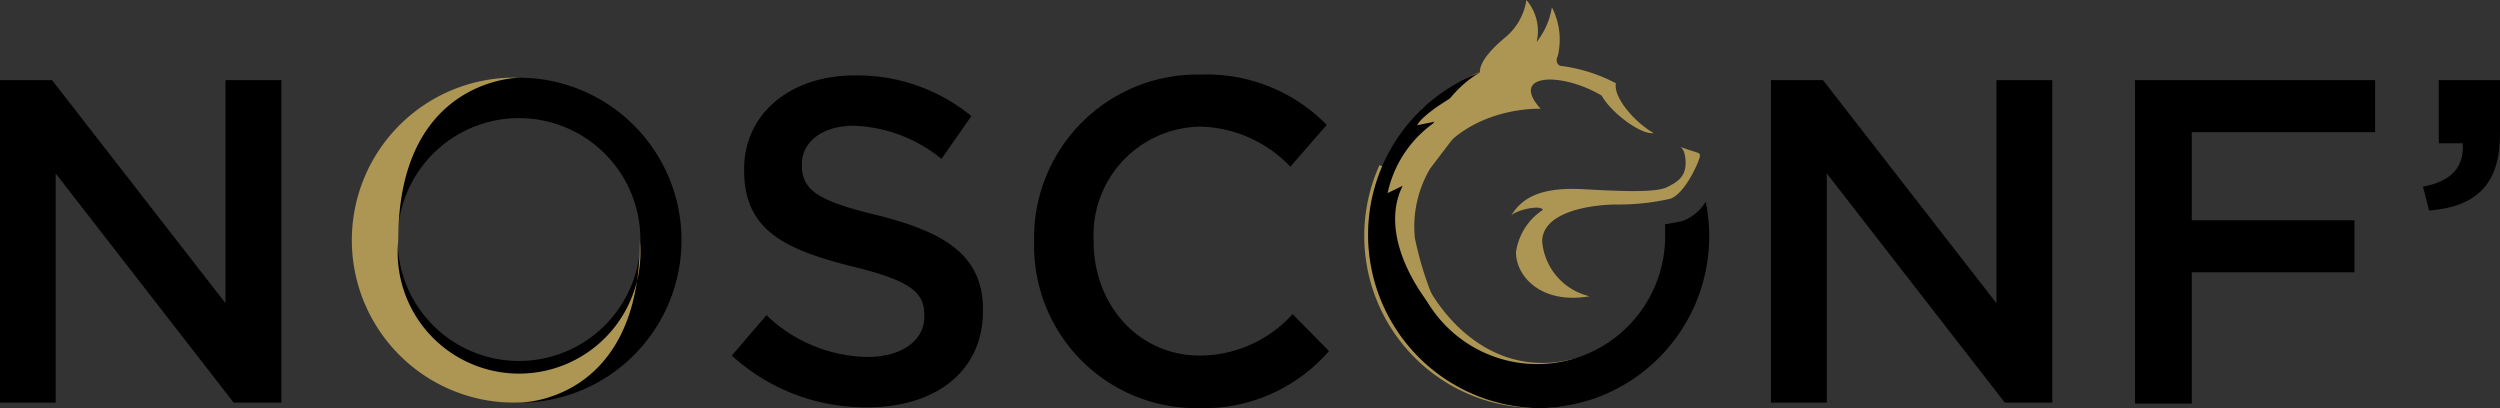 <svg xmlns="http://www.w3.org/2000/svg" viewBox="0 0 144.13 23.53"><rect x="0" y="0" width="144.13" height="23.53" fill="#333333" stroke="none"/><defs><style>.cls-1{fill:#ad9553;}.cls-2{fill:#fff;}</style></defs><g id="Calque_2" data-name="Calque 2"><g id="Capa_1" data-name="Capa 1"><path d="M0,4.62H3L13,17.48V4.62h3.22V23.21H13.47L3.21,10V23.21H0Z"/><path d="M42.19,20.5l2-2.33A8.6,8.6,0,0,0,50,20.58c2,0,3.29-.95,3.29-2.33v-.06c0-1.33-.74-2-4.2-2.84-3.95-1-6.19-2.12-6.19-5.55V9.75c0-3.19,2.66-5.4,6.35-5.4A10.35,10.35,0,0,1,56,6.69L54.28,9.16a8.45,8.45,0,0,0-5.05-1.91c-1.91,0-3,1-3,2.2v.06c0,1.43.85,2.07,4.44,2.92,3.93,1,6,2.36,6,5.44v.06c0,3.48-2.74,5.55-6.64,5.55A11.41,11.41,0,0,1,42.19,20.5Z"/><path d="M59.62,14v-.05A9.41,9.41,0,0,1,69.21,4.3a9.69,9.69,0,0,1,7.28,2.9l-2.1,2.41A7.4,7.4,0,0,0,69.18,7.3a6.25,6.25,0,0,0-6.13,6.56v.06c0,3.64,2.57,6.58,6.13,6.58a7.24,7.24,0,0,0,5.34-2.39l2.1,2.13a9.58,9.58,0,0,1-7.54,3.29A9.35,9.35,0,0,1,59.62,14Z"/><path d="M102.1,4.62h3l10,12.86V4.62h3.22V23.21h-2.74L105.32,10V23.21H102.1Z"/><path d="M123.09,4.62h13.84v3H126.36v5.08h9.38v3h-9.38v7.57h-3.27Z"/><path d="M139.69,10.76c1.62-.3,2.39-1.12,2.29-2.5H140.6V4.62h3.53V7.73c0,2.95-1.41,4.19-4.09,4.41Z"/><path d="M29.92,4.48a9.37,9.37,0,1,0,9.37,9.36A9.37,9.37,0,0,0,29.92,4.48Zm0,16.33a7,7,0,1,1,7-7A7,7,0,0,1,29.92,20.81Z"/><path class="cls-1" d="M36.89,13.84a7,7,0,1,1-13.93,0c0-9.37,7-9.36,7-9.36a9.37,9.37,0,1,0,0,18.73S36.89,23.24,36.89,13.84Z"/><path class="cls-2" d="M81,10.55c-.38.37-1.88,1.71-.44,5.61A5.33,5.33,0,0,1,81,14.6c-.39,1,.89,3.31,1.66,4.29a7.18,7.18,0,0,1-.42-2.24l-.9-2.07-.56-1.83.28-2.2"/><path class="cls-1" d="M90.41,20.76c-6,1.32-9.56-5.58-9-7.79v0c.68-7,7.41-6.7,7.41-6.7-1.81-2,1.12-2.17,3.52-.76.55,1,2.29,2.29,3,2.16C94.3,7.1,93,5.64,93.16,4.8a9.32,9.32,0,0,0-3.16-1c-.13,0-.37-.21-.19-.57A4.08,4.08,0,0,0,89.47.42a4.31,4.31,0,0,1-.88,2A2.74,2.74,0,0,0,88,0a3.47,3.47,0,0,1-1.14,2.09c-.47.39-1.57,1.33-1.54,2.08-2,.47-5,6.52-5.34,7l2.05-5C81.7,8,81.4,9.39,81.3,10.28l-1.77-.76h0a9.92,9.92,0,0,0,9,14C94.06,23.53,95.52,19.63,90.41,20.76Z"/><path class="cls-1" d="M96.85,8.46C98,8.88,98,8.76,98,9s-.91,2.32-1.8,2.48a13.39,13.39,0,0,1-3,.31c-1.28,0-4.29.35-4.29,2.14a3.56,3.56,0,0,0,2.73,3.15c-2.75.48-4.24-1.12-4.24-2.54a3.5,3.5,0,0,1,1.55-2.44c-.11-.31-1.52,0-1.82.32.68-1.13,1.89-1.64,4.2-1.51s4.16.19,4.78-.12,1.07-.6,1.07-1.41C97.17,8.92,97.07,8.56,96.85,8.46Z"/><path d="M97,12.74c-.35.08-.69.14-1,.19,0,.23,0,.45,0,.68a7.38,7.38,0,1,1-14.76,0c0-7.57,4.12-9.44,4.12-9.44a10,10,0,0,0,3.26,19.36h.27a9.91,9.91,0,0,0,9.65-9.91,10.33,10.33,0,0,0-.2-2A2.6,2.6,0,0,1,97,12.74Z"/><path class="cls-1" d="M85.72,4.61h0Z"/><path class="cls-1" d="M83.91,7.63s-.63-1.12,1.8-3c-1.92.76-3.79,2.06-4,2.59L82.79,7A6.66,6.66,0,0,0,80,11.13l.87-.42h0c-1.09,2.15-.09,5.15,2.39,7.86a19.32,19.32,0,0,1-1.69-4.85,6.57,6.57,0,0,1,.88-4l1.52-2Z"/></g></g></svg>